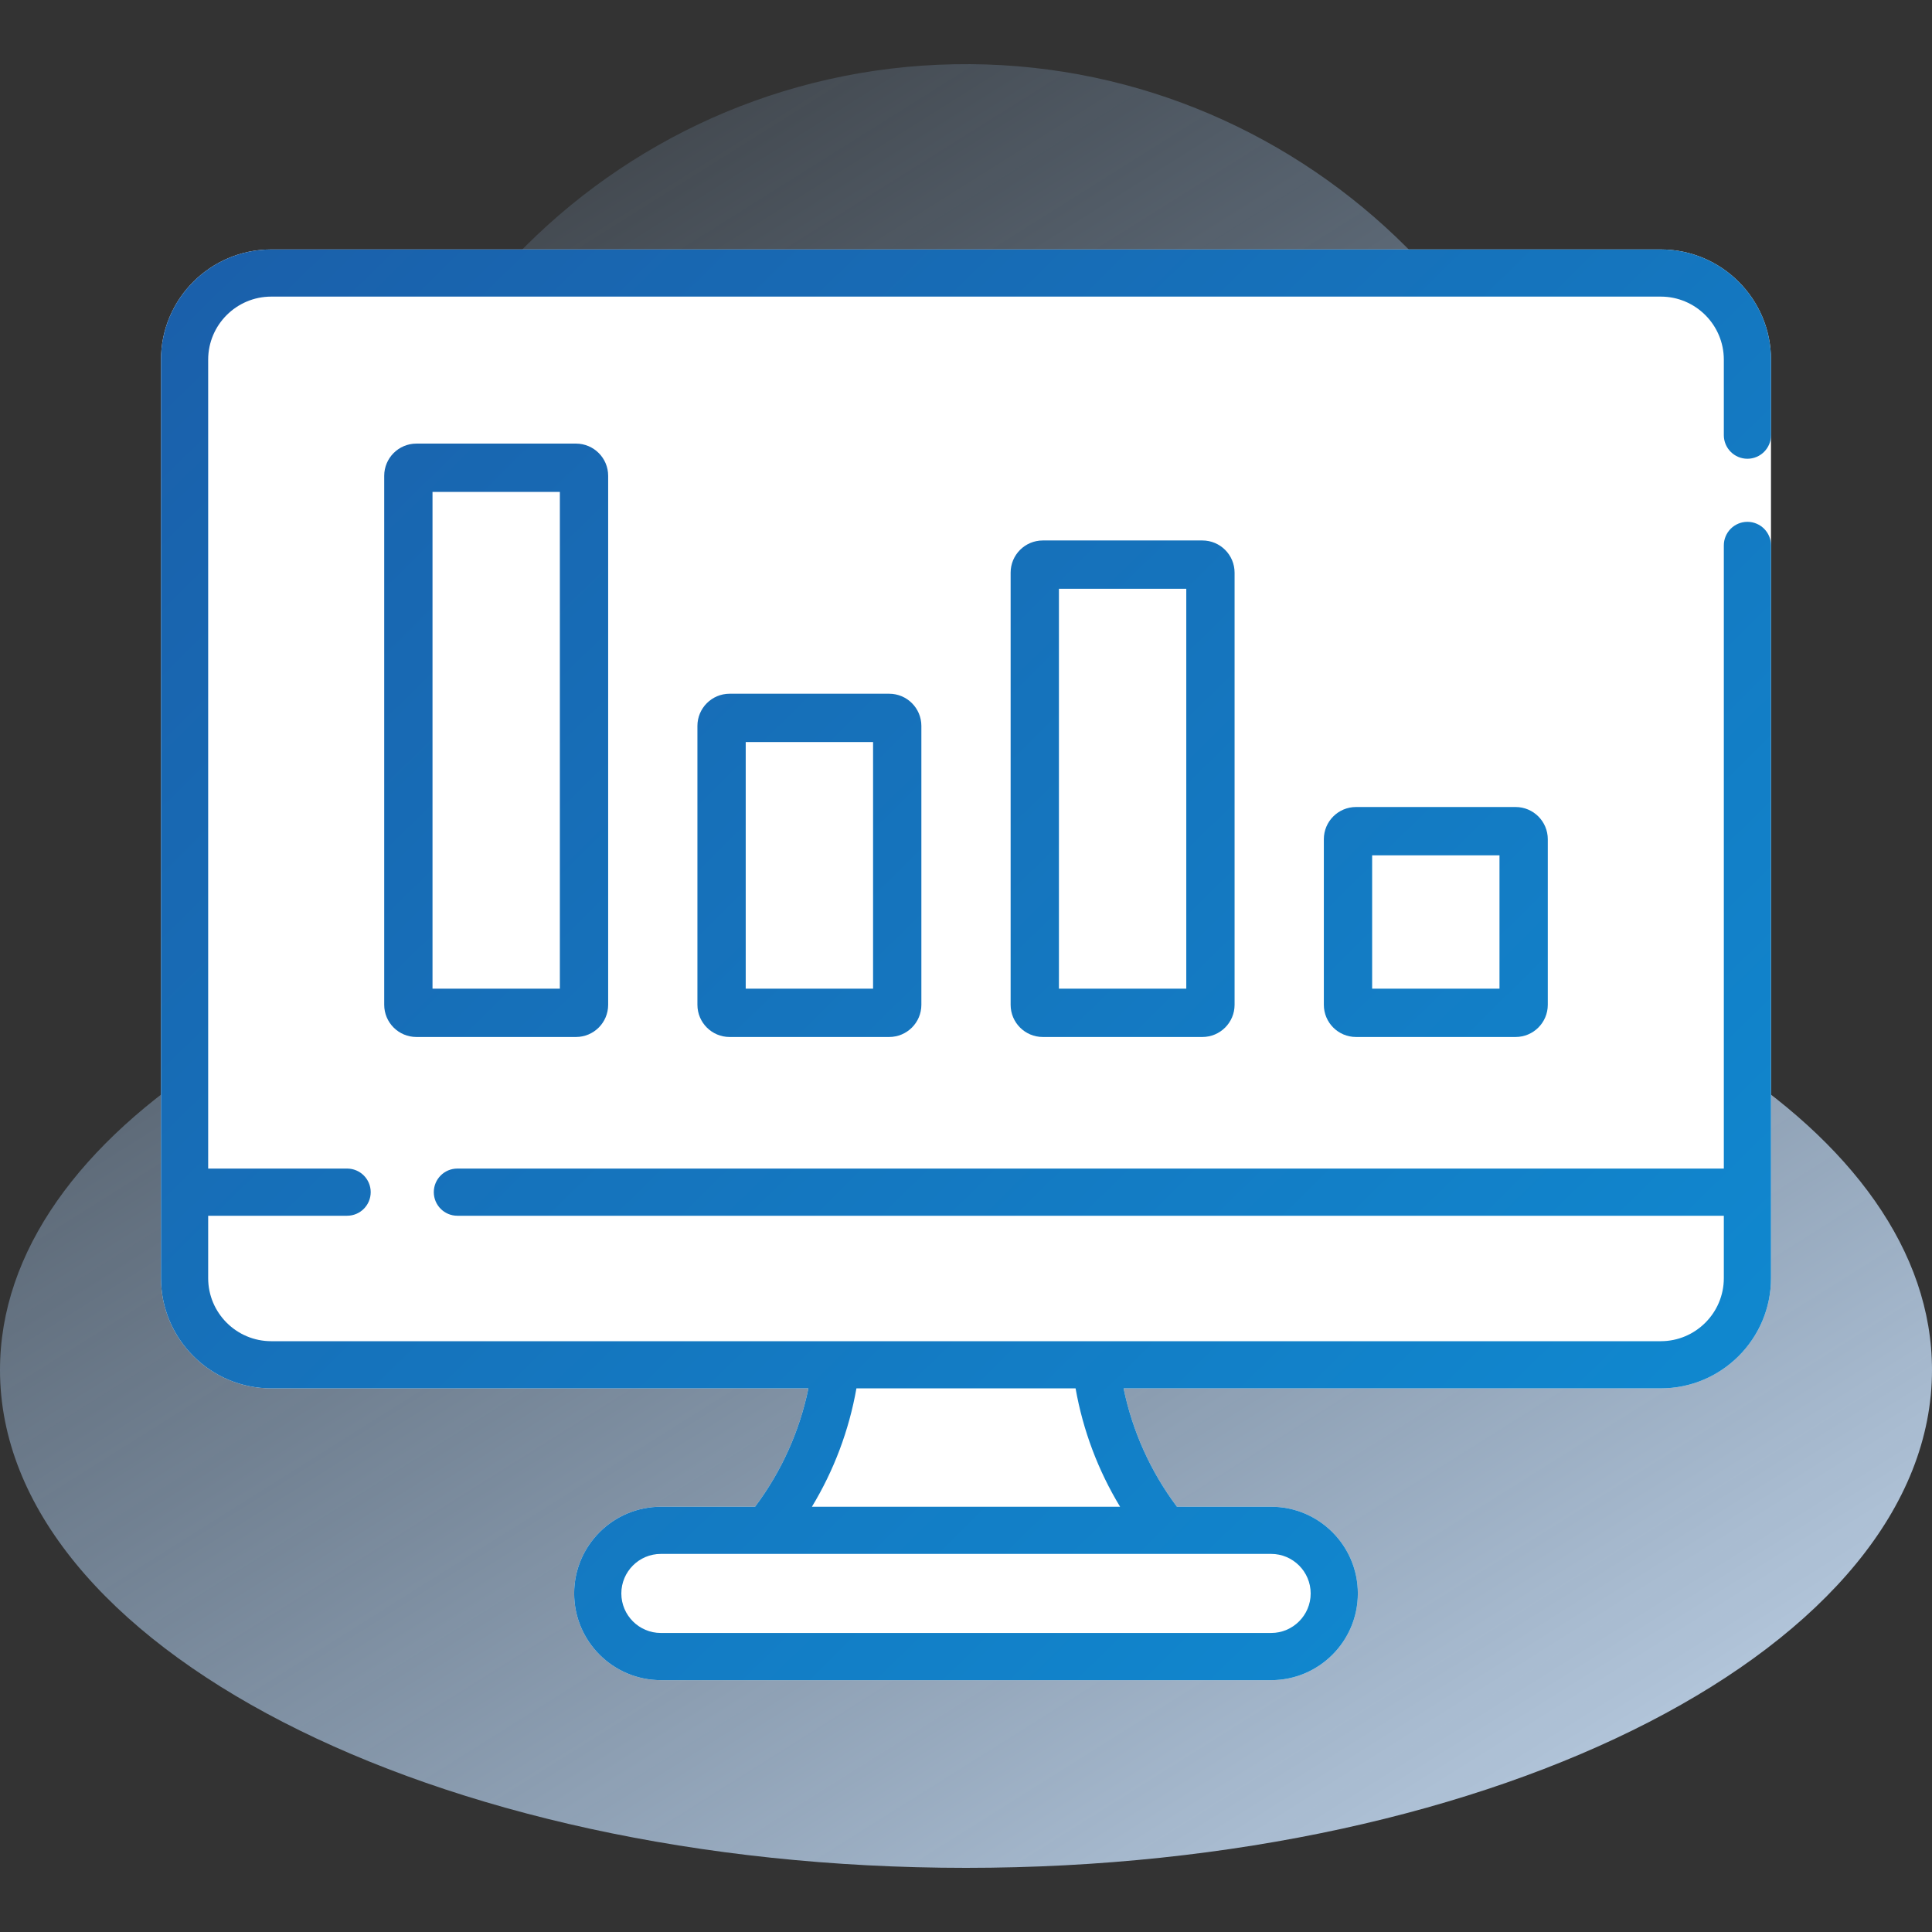 <svg width="120" height="120" viewBox="0 0 120 120" fill="none" xmlns="http://www.w3.org/2000/svg">
<rect x="0" y="0" width="120" height="120" fill="#333333" stroke="none"/>
<g id="Icon/graph">
<path id="Vector" d="M98.401 48.002C98.648 46.183 98.769 44.325 98.754 42.435C98.592 21.336 81.351 4.119 60.251 3.985C38.732 3.849 21.244 21.252 21.244 42.739C21.244 44.524 21.365 46.281 21.599 48.001C22.547 54.973 19.282 61.863 13.346 65.641C5 70.954 0 77.721 0 85.089C0 102.17 26.863 116.016 60 116.016C93.137 116.016 120 102.17 120 85.089C120 77.721 115 70.954 106.653 65.641C100.718 61.863 97.453 54.973 98.401 48.002Z" fill="url(#paint0_linear_4343_1626)"/>
<path id="Vector_2" d="M103.154 15.494C106.929 15.494 110 18.565 110 22.34V79.388C110 83.162 106.929 86.234 103.154 86.234H69.789C70.337 88.897 71.465 91.404 73.102 93.587H78.953C81.922 93.587 84.338 96.002 84.338 98.972C84.338 101.941 81.922 104.357 78.953 104.357H41.047C38.078 104.357 35.662 101.941 35.662 98.972C35.662 96.002 38.078 93.587 41.047 93.587H46.898C48.535 91.404 49.663 88.897 50.211 86.234H16.846C13.071 86.234 10 83.162 10 79.388V22.34C10 18.565 13.071 15.494 16.846 15.494H103.154Z" fill="white"/>
<g id="Union">
<path fill-rule="evenodd" clip-rule="evenodd" d="M110 27.029C110 27.838 109.344 28.494 108.535 28.494C107.726 28.494 107.07 27.838 107.07 27.029V22.34C107.07 20.18 105.313 18.423 103.154 18.423H16.846C14.687 18.423 12.93 20.18 12.93 22.34V72.582H21.56C22.369 72.582 23.025 73.238 23.025 74.047C23.025 74.856 22.369 75.512 21.56 75.512H12.93V79.388C12.93 81.547 14.687 83.304 16.846 83.304H103.154C105.313 83.304 107.07 81.547 107.07 79.388V75.512H28.408C27.599 75.512 26.944 74.856 26.944 74.047C26.944 73.238 27.599 72.582 28.408 72.582H107.07V33.877C107.07 33.068 107.726 32.412 108.535 32.412C109.344 32.412 110 33.068 110 33.877V79.388C110 83.162 106.929 86.234 103.154 86.234H69.789C70.337 88.897 71.465 91.404 73.102 93.587H78.953C81.922 93.587 84.338 96.002 84.338 98.972C84.338 101.941 81.922 104.357 78.953 104.357H41.047C38.078 104.357 35.662 101.941 35.662 98.972C35.662 96.002 38.078 93.587 41.047 93.587H46.898C48.535 91.404 49.663 88.897 50.211 86.234H16.846C13.071 86.234 10 83.162 10 79.388V22.34C10 18.565 13.071 15.494 16.846 15.494H103.154C106.929 15.494 110 18.565 110 22.34V27.029ZM78.953 101.427C80.307 101.427 81.408 100.325 81.408 98.972C81.408 97.618 80.307 96.516 78.953 96.516H41.047C39.693 96.516 38.592 97.618 38.592 98.972C38.592 100.325 39.693 101.427 41.047 101.427H78.953ZM50.429 93.587H69.571C68.204 91.331 67.267 88.842 66.806 86.234H53.194C52.733 88.842 51.796 91.331 50.429 93.587Z" fill="url(#paint1_linear_4343_1626)"/>
<path fill-rule="evenodd" clip-rule="evenodd" d="M23.864 29.553C23.864 28.449 24.76 27.553 25.864 27.553H35.774C36.879 27.553 37.774 28.449 37.774 29.553V62.409C37.774 63.514 36.879 64.409 35.774 64.409H25.864C24.76 64.409 23.864 63.514 23.864 62.409V29.553ZM26.864 61.409V30.553H34.774V61.409H26.864Z" fill="url(#paint2_linear_4343_1626)"/>
<path fill-rule="evenodd" clip-rule="evenodd" d="M43.318 45.089C43.318 43.984 44.214 43.089 45.318 43.089H55.228C56.333 43.089 57.228 43.984 57.228 45.089V62.409C57.228 63.514 56.333 64.409 55.228 64.409H45.318C44.214 64.409 43.318 63.514 43.318 62.409V45.089ZM46.318 61.409V46.089H54.228V61.409H46.318Z" fill="url(#paint3_linear_4343_1626)"/>
<path fill-rule="evenodd" clip-rule="evenodd" d="M64.772 33.569C63.667 33.569 62.772 34.464 62.772 35.569V62.409C62.772 63.514 63.667 64.409 64.772 64.409H74.682C75.786 64.409 76.682 63.514 76.682 62.409V35.569C76.682 34.464 75.786 33.569 74.682 33.569H64.772ZM65.772 61.409V36.569H73.682V61.409H65.772Z" fill="url(#paint4_linear_4343_1626)"/>
<path fill-rule="evenodd" clip-rule="evenodd" d="M82.226 52.125C82.226 51.021 83.121 50.125 84.226 50.125H94.136C95.24 50.125 96.136 51.021 96.136 52.125V62.409C96.136 63.514 95.24 64.409 94.136 64.409H84.226C83.121 64.409 82.226 63.514 82.226 62.409V52.125ZM85.226 61.409V53.125H93.136V61.409H85.226Z" fill="url(#paint5_linear_4343_1626)"/>
</g>
</g>
<defs>
<linearGradient id="paint0_linear_4343_1626" x1="15.068" y1="2.348" x2="104.425" y2="144.503" gradientUnits="userSpaceOnUse">
<stop stop-color="#9FCDFF" stop-opacity="0.04"/>
<stop offset="1" stop-color="#D9EBFF"/>
</linearGradient>
<linearGradient id="paint1_linear_4343_1626" x1="6.918" y1="373.095" x2="-174.39" y2="188.55" gradientUnits="userSpaceOnUse">
<stop stop-color="#04B6F9"/>
<stop offset="1" stop-color="#1B5DA8"/>
</linearGradient>
<linearGradient id="paint2_linear_4343_1626" x1="6.918" y1="373.095" x2="-174.39" y2="188.55" gradientUnits="userSpaceOnUse">
<stop stop-color="#04B6F9"/>
<stop offset="1" stop-color="#1B5DA8"/>
</linearGradient>
<linearGradient id="paint3_linear_4343_1626" x1="6.918" y1="373.095" x2="-174.39" y2="188.55" gradientUnits="userSpaceOnUse">
<stop stop-color="#04B6F9"/>
<stop offset="1" stop-color="#1B5DA8"/>
</linearGradient>
<linearGradient id="paint4_linear_4343_1626" x1="6.918" y1="373.095" x2="-174.39" y2="188.55" gradientUnits="userSpaceOnUse">
<stop stop-color="#04B6F9"/>
<stop offset="1" stop-color="#1B5DA8"/>
</linearGradient>
<linearGradient id="paint5_linear_4343_1626" x1="6.918" y1="373.095" x2="-174.39" y2="188.55" gradientUnits="userSpaceOnUse">
<stop stop-color="#04B6F9"/>
<stop offset="1" stop-color="#1B5DA8"/>
</linearGradient>
</defs>
</svg>
